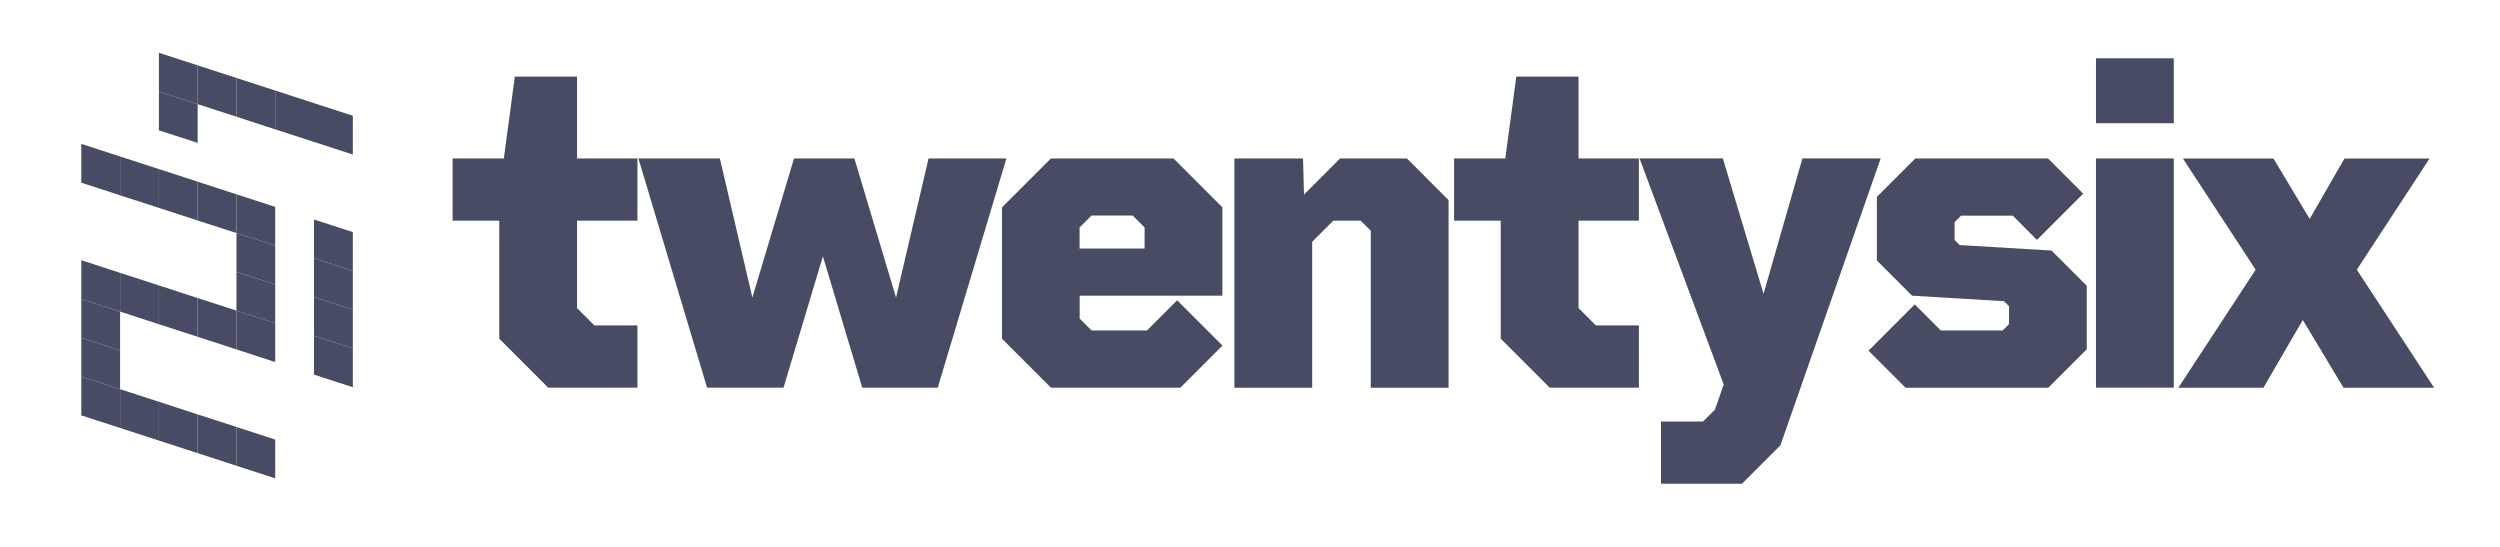 <svg width="201" height="44" viewBox="0 0 201 44" fill="none" xmlns="http://www.w3.org/2000/svg">
<path d="M46.395 17.743V24.768L47.791 26.164H51.249V31.167H44.075L40.14 27.232V17.743H36.389V12.74H40.508L41.392 6.158H46.395V12.74H51.249V17.743H46.395Z" fill="#474B64"/>
<path d="M80.916 12.74L75.396 31.167H69.325L66.16 20.61L62.995 31.167H56.849L51.329 12.74H57.877L60.491 23.924L63.839 12.74H68.693L72.042 23.924L74.655 12.74H80.91H80.916Z" fill="#474B64"/>
<path d="M98.28 16.675V23.774H86.804V25.613L87.763 26.572H92.215L94.644 24.142L98.286 27.784L94.903 31.167H84.495L80.56 27.232V16.675L84.495 12.74H94.351L98.286 16.675H98.28ZM92.025 19.983V18.289L91.066 17.33H87.757L86.798 18.289V19.983H92.019H92.025Z" fill="#474B64"/>
<path d="M116.465 16.089V31.173H110.21V18.553L109.4 17.743H107.195L105.5 19.438V31.173H99.245V12.74H104.765L104.84 15.647L107.746 12.74H113.117L116.465 16.089Z" fill="#474B64"/>
<path d="M126.914 17.743V24.768L128.309 26.164H131.767V31.167H124.593L120.658 27.232V17.743H116.908V12.74H121.026L121.911 6.158H126.914V12.74H131.767V17.743H126.914Z" fill="#474B64"/>
<path d="M151.205 12.74L143.146 35.802L140.056 38.892H133.542V33.889H136.925L137.884 32.93L138.585 30.908L131.819 12.735H138.516L141.79 23.625L144.915 12.735H151.205V12.74Z" fill="#474B64"/>
<path d="M167.776 22.97V28.082L164.685 31.173H153.209L150.228 28.192L153.944 24.475L156.041 26.572H161.009L161.526 26.055V24.619L161.124 24.217L153.732 23.774L150.9 20.943V15.831L153.99 12.74H164.657L167.488 15.572L163.772 19.288L161.825 17.341H157.666L157.149 17.858V19.294L157.552 19.702L164.944 20.144L167.776 22.976V22.97Z" fill="#474B64"/>
<path d="M168.516 4.687H174.771V9.909H168.516V4.687ZM168.516 12.74H174.771V31.167H168.516V12.74Z" fill="#474B64"/>
<path d="M188.419 31.173L185.145 25.727L181.98 31.173H175.139L181.354 21.684L175.507 12.746H182.79L185.697 17.6L188.494 12.746H195.335L189.488 21.684L195.703 31.173H188.419Z" fill="#474B64"/>
<g clip-path="url(#clip0_11314_2631)">
<path d="M9.656 12.583L6.536 11.567V14.687L9.656 15.703V12.583Z" fill="#474B64"/>
<path d="M9.656 21.938L6.536 20.922V24.042L9.656 25.052V21.938Z" fill="#474B64"/>
<path d="M9.656 25.052L6.536 24.042V27.156L9.656 28.172V25.052Z" fill="#474B64"/>
<path d="M9.656 28.172L6.536 27.156V30.277L9.656 31.292V28.172Z" fill="#474B64"/>
<path d="M9.656 31.293L6.536 30.277V33.397L9.656 34.407V31.293Z" fill="#474B64"/>
<path d="M12.777 13.593L9.656 12.583V15.703L12.777 16.713V13.593Z" fill="#474B64"/>
<path d="M12.777 22.947L9.656 21.938V25.052L12.777 26.068V22.947Z" fill="#474B64"/>
<path d="M12.777 32.302L9.656 31.293V34.407L12.777 35.422V32.302Z" fill="#474B64"/>
<path d="M15.891 8.374V5.254L12.776 4.244V7.358L15.891 8.374Z" fill="#474B64"/>
<path d="M15.891 8.374L12.776 7.358V10.478L15.891 11.488V8.374Z" fill="#474B64"/>
<path d="M15.891 14.608L12.776 13.592V16.713L15.891 17.729V14.608Z" fill="#474B64"/>
<path d="M15.891 23.963L12.776 22.947V26.068L15.891 27.077V23.963Z" fill="#474B64"/>
<path d="M15.891 33.318L12.776 32.302V35.422L15.891 36.432V33.318Z" fill="#474B64"/>
<path d="M19.011 9.384V6.269L15.891 5.254V8.374L19.011 9.384Z" fill="#474B64"/>
<path d="M19.011 15.624L15.891 14.608V17.729L19.011 18.738V15.624Z" fill="#474B64"/>
<path d="M19.011 24.973L15.891 23.963V27.077L19.011 28.093V24.973Z" fill="#474B64"/>
<path d="M19.011 34.328L15.891 33.318V36.432L19.011 37.448V34.328Z" fill="#474B64"/>
<path d="M22.125 10.399V7.279L19.011 6.269V9.383L22.125 10.399Z" fill="#474B64"/>
<path d="M22.125 16.634L19.011 15.624V18.738L22.125 19.754V16.634Z" fill="#474B64"/>
<path d="M22.125 19.754L19.011 18.738V21.859L22.125 22.868V19.754Z" fill="#474B64"/>
<path d="M22.125 22.868L19.011 21.859V24.973L22.125 25.989V22.868Z" fill="#474B64"/>
<path d="M22.125 25.988L19.011 24.973V28.093L22.125 29.109V25.988Z" fill="#474B64"/>
<path d="M22.125 35.343L19.011 34.328V37.448L22.125 38.458V35.343Z" fill="#474B64"/>
<path d="M25.245 11.409V8.295L22.125 7.279V10.399L25.245 11.409Z" fill="#474B64"/>
<path d="M28.366 12.425V9.304L25.245 8.295V11.409L28.366 12.425Z" fill="#474B64"/>
<path d="M28.366 21.779V18.659L25.245 17.649V20.764L28.366 21.779Z" fill="#474B64"/>
<path d="M28.366 24.894V21.78L25.245 20.764V23.884L28.366 24.894Z" fill="#474B64"/>
<path d="M28.366 24.894L25.245 23.884V26.998L28.366 28.014V24.894Z" fill="#474B64"/>
<path d="M28.366 28.014L25.245 26.998V30.119L28.366 31.134V28.014Z" fill="#474B64"/>
</g>
<defs>
<clipPath id="clip0_11314_2631">
<rect width="34.453" height="34.453" fill="white" transform="translate(0.311 4.171)"/>
</clipPath>
</defs>
</svg>
